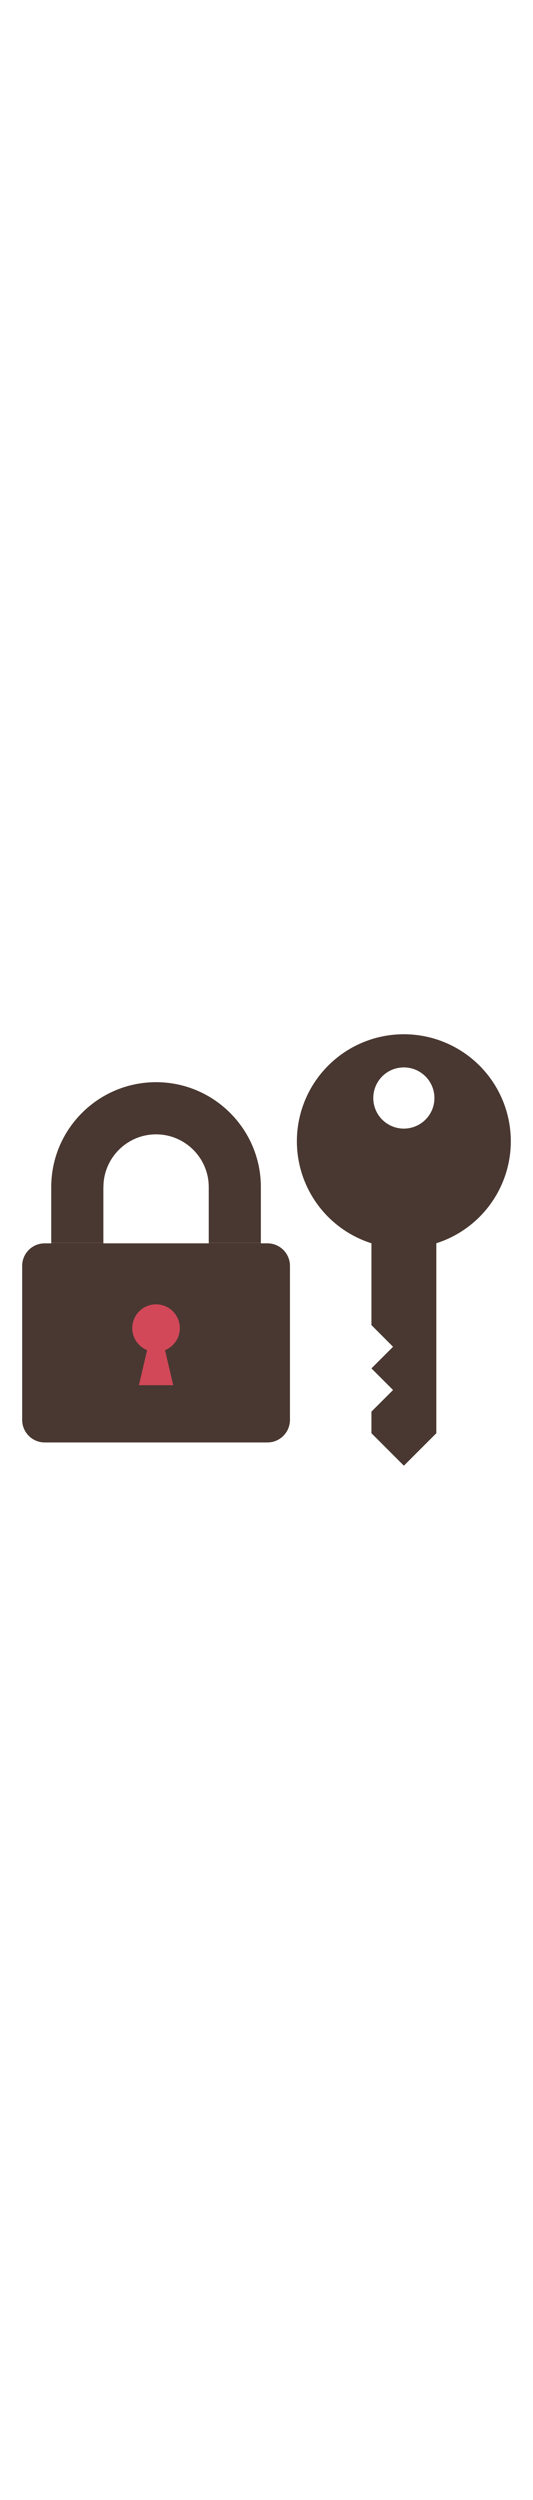 <svg id="th_noc_closed-lock-w-key" width="100%" height="100%" xmlns="http://www.w3.org/2000/svg" version="1.1" xmlns:xlink="http://www.w3.org/1999/xlink" xmlns:svgjs="http://svgjs.com/svgjs" preserveAspectRatio="xMidYMid meet" viewBox="0 0 32 32" style="height:150px" data-uid="noc_closed-lock-w-key" data-keyword="closed-lock-w-key" data-complex="true" data-coll="noc" data-c="{&quot;78a3ad&quot;:[&quot;noc_closed-lock-w-key_l_1&quot;],&quot;fcc21b&quot;:[&quot;noc_closed-lock-w-key_l_2&quot;,&quot;noc_closed-lock-w-key_l_4&quot;],&quot;2f2f2f&quot;:[&quot;noc_closed-lock-w-key_l_3&quot;]}" data-colors="[&quot;#78a3ad&quot;,&quot;#fcc21b&quot;,&quot;#2f2f2f&quot;]"><defs id="SvgjsDefs2989"></defs><path id="noc_closed-lock-w-key_l_1" d="M6.21 12.225C6.21 10.48 7.627 9.063 9.37 9.063S12.532 10.481 12.532 12.225V15.563H15.662V12.225C15.662 8.755 12.84 5.932 9.369 5.932S3.076 8.754 3.076 12.225V15.563H6.206V12.225Z " data-color-original="#78a3ad" fill="#493831" class="78a3ad"></path><path id="noc_closed-lock-w-key_l_2" d="M12.533 15.565V15.602H6.211V15.565H3.079V15.602H2.684C1.936 15.602 1.331 16.207 1.331 16.952V26.197C1.331 26.942 1.936 27.549 2.684 27.549H16.056C16.803 27.549 17.408 26.944 17.408 26.197V16.952C17.408 16.207 16.803 15.602 16.056 15.602H15.661V15.565Z " data-color-original="#fcc21b" fill="#493831" class="fcc21b"></path><path id="noc_closed-lock-w-key_l_3" d="M10.797 20.69A1.428 1.428 0 0 0 7.941 20.69C7.941 21.288 8.311 21.8 8.834 22.01L8.801 22.145L8.341 24.113H10.399L9.939 22.145L9.909 22.01C10.429 21.8 10.796 21.29 10.796 20.69Z " data-color-original="#2f2f2f" fill="#d24858" class="2f2f2f"></path><path id="noc_closed-lock-w-key_l_4" d="M26.192 15.598A6.422 6.422 0 1 0 22.3 15.598V20.508L23.597 21.808L22.3 23.105L23.597 24.402L22.3 25.699V26.996L24.248 28.944L26.196 26.996V15.596ZM22.948 8.18C22.233 7.465 22.233 6.303 22.948 5.585S24.826 4.867 25.543 5.585S26.261 7.465 25.543 8.18A1.834 1.834 0 0 1 22.948 8.18Z " data-color-original="#fcc21b" fill="#493831" class="fcc21b"></path></svg>